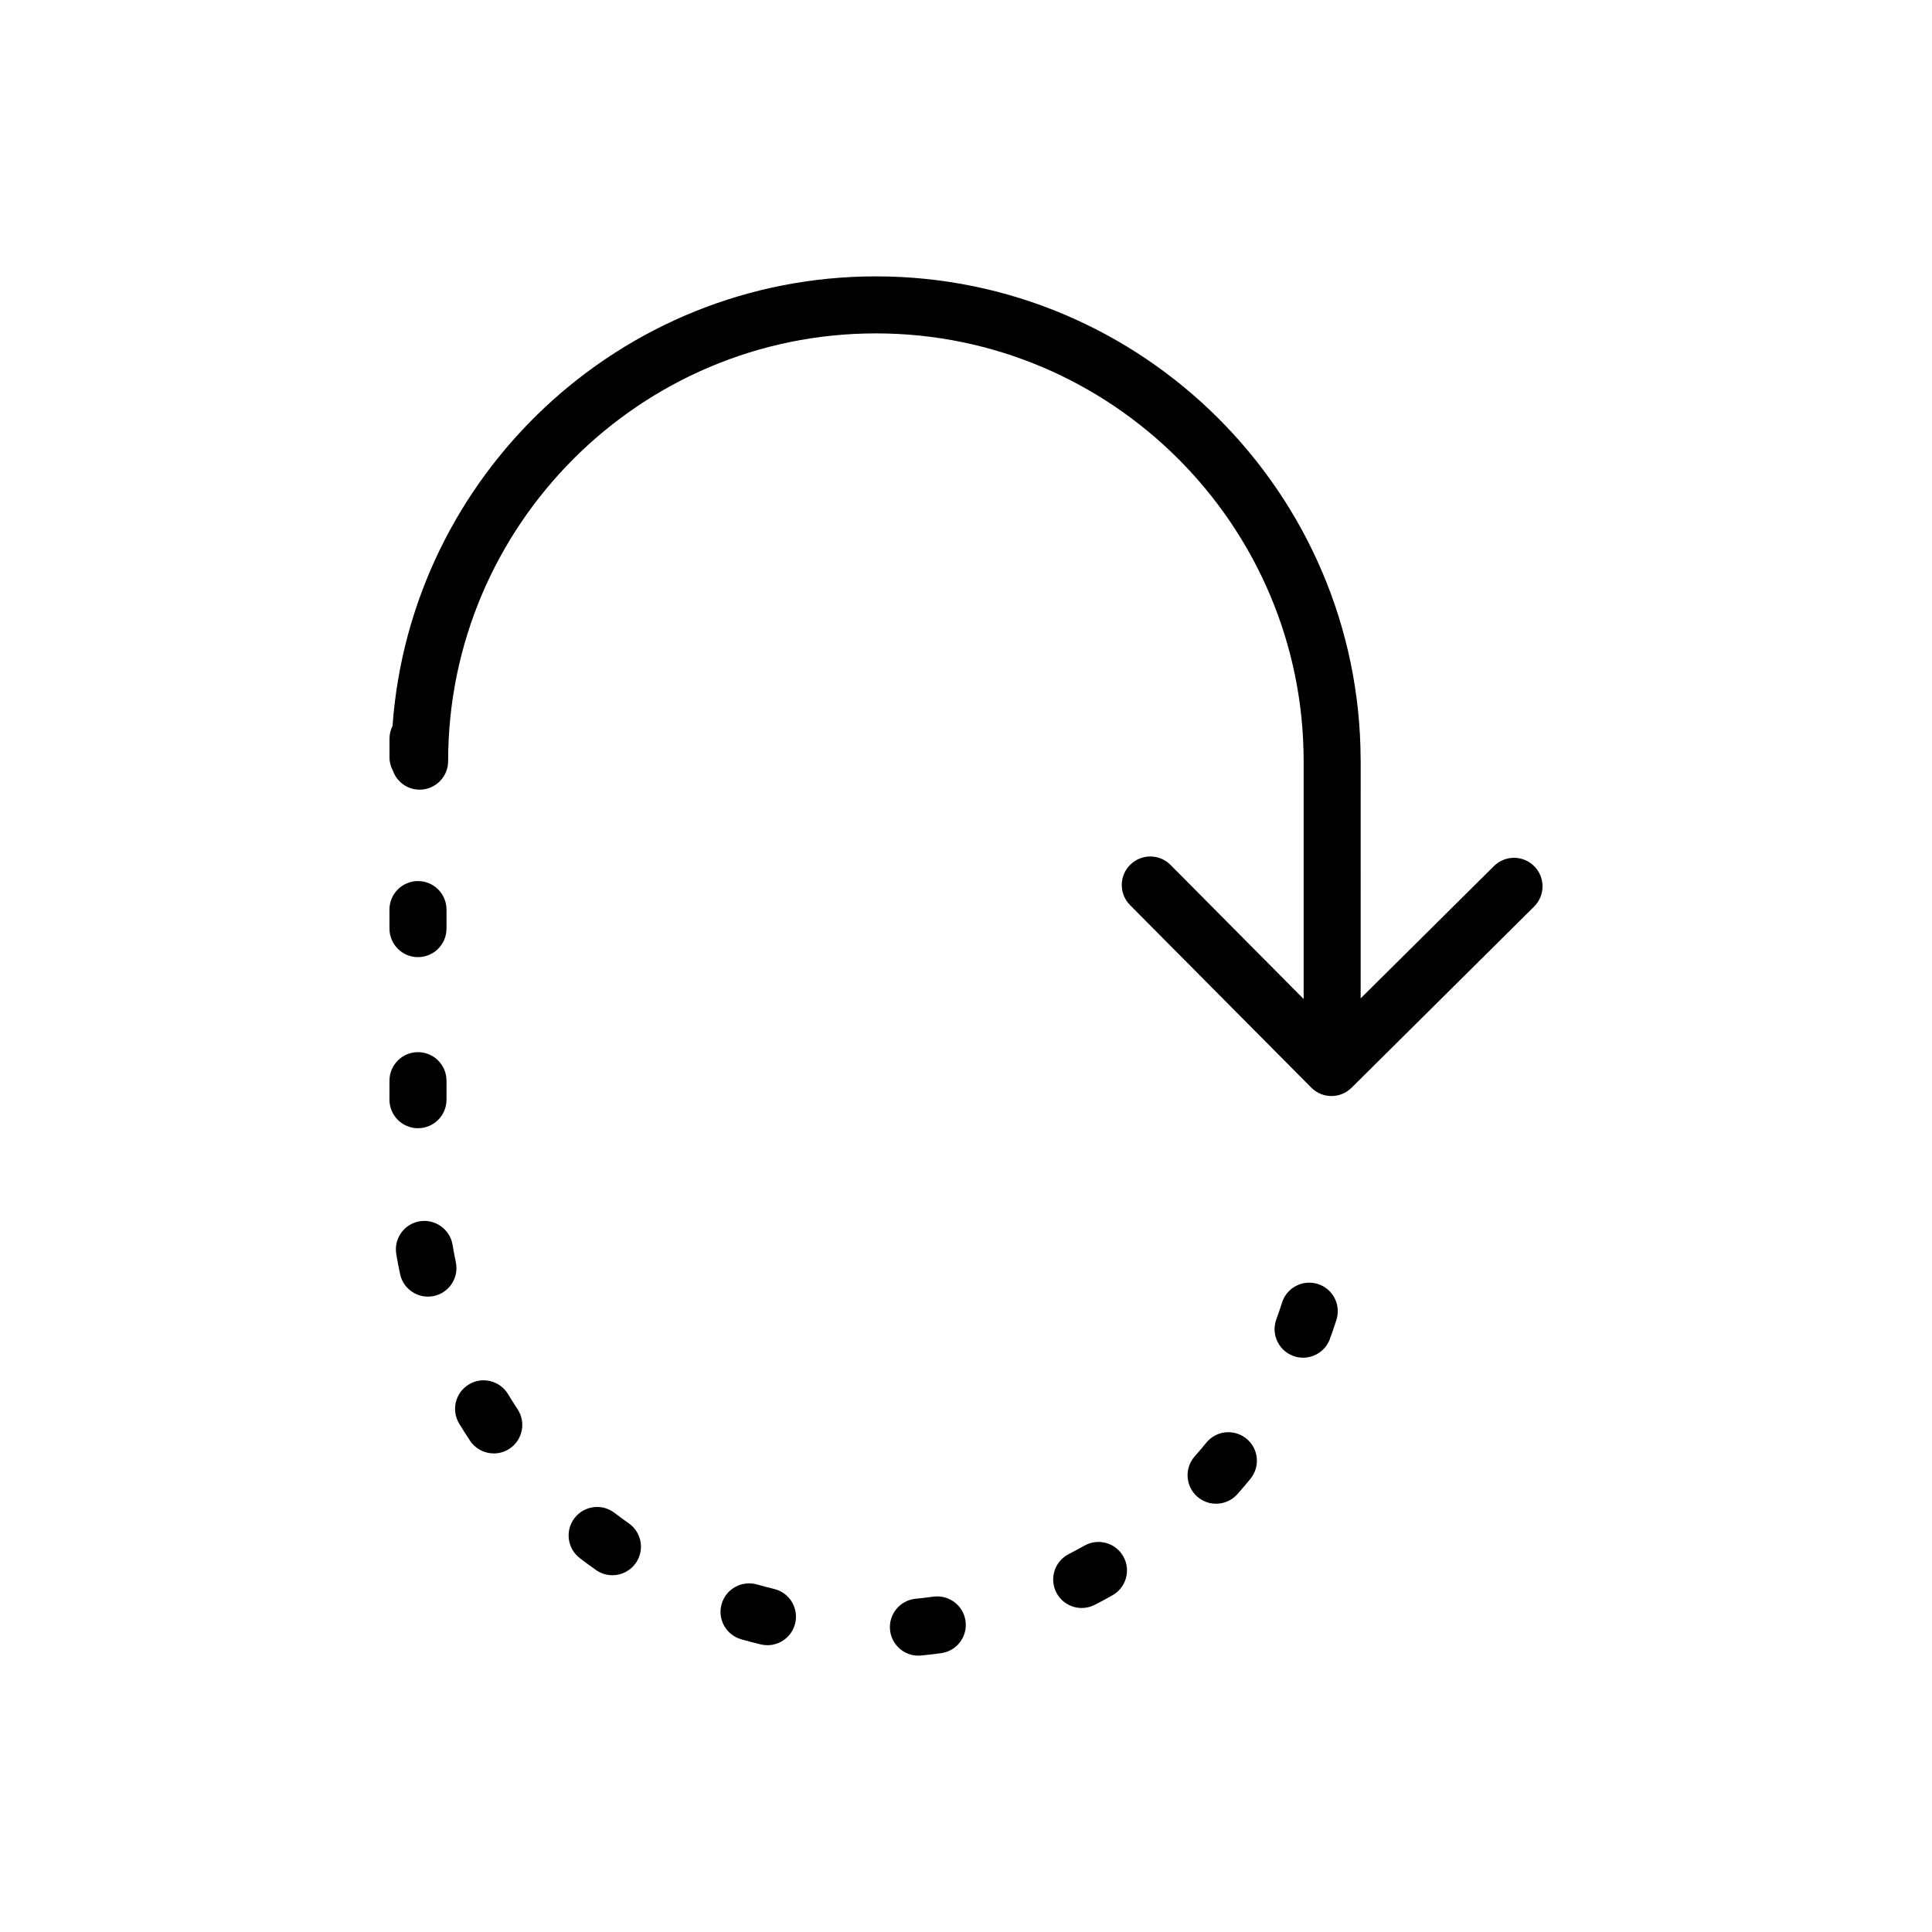 <?xml version="1.0" encoding="UTF-8"?>
<!-- The Best Svg Icon site in the world: iconSvg.co, Visit us! https://iconsvg.co -->
<svg fill="#000000" width="800px" height="800px" version="1.1" viewBox="144 144 512 512" xmlns="http://www.w3.org/2000/svg">
 <g>
  <path d="m255.2 353.27c4.172 0 7.559-3.387 7.559-7.559 0-62.504 50.855-113.36 113.36-113.36 62.504 0 113.36 50.855 113.36 113.36v63.035l-35.277-35.535c-2.953-2.973-7.734-2.973-10.688-0.039-2.961 2.941-2.984 7.723-0.039 10.688l48.02 48.367c1.477 1.492 3.414 2.231 5.359 2.231 1.918 0 3.848-0.734 5.324-2.195l48.375-48.008c2.961-2.938 2.984-7.723 0.039-10.688-2.941-2.969-7.723-2.988-10.688-0.039l-35.316 35.047 0.008-63.125c0-0.031-0.012-0.059-0.012-0.09-0.184-70.676-57.742-128.12-128.46-128.12-67.703 0-123.3 52.645-128.1 119.14-0.504 1.008-0.805 2.133-0.805 3.336v5.039c0 1.281 0.352 2.469 0.918 3.531 1.047 2.894 3.801 4.981 7.07 4.981z"/>
  <path d="m254.77 397.65c4.172 0 7.559-3.387 7.559-7.559v-5.039c0-4.172-3.387-7.559-7.559-7.559s-7.559 3.387-7.559 7.559v5.039c0.004 4.172 3.387 7.559 7.559 7.559z"/>
  <path d="m493.25 484.27c-3.984-1.254-8.227 0.938-9.488 4.918-0.484 1.508-0.984 2.996-1.527 4.473-1.426 3.918 0.59 8.258 4.516 9.684 0.855 0.312 1.723 0.457 2.59 0.457 3.078 0 5.984-1.906 7.094-4.973 0.609-1.672 1.188-3.359 1.734-5.062 1.258-3.988-0.941-8.23-4.918-9.496z"/>
  <path d="m254.77 442.99c4.172 0 7.559-3.387 7.559-7.559v-5.039c0-4.172-3.387-7.559-7.559-7.559s-7.559 3.387-7.559 7.559v5.039c0.004 4.176 3.387 7.559 7.559 7.559z"/>
  <path d="m474.29 525.24c-3.238-2.637-8-2.137-10.625 1.109-0.984 1.219-2.004 2.414-3.043 3.586-2.766 3.125-2.481 7.898 0.641 10.672 1.438 1.273 3.231 1.898 5.008 1.898 2.086 0 4.172-0.863 5.656-2.543 1.188-1.34 2.344-2.699 3.473-4.09 2.629-3.242 2.141-8-1.109-10.633z"/>
  <path d="m278.63 513.45c-2.156-3.57-6.812-4.727-10.375-2.562-3.582 2.16-4.727 6.805-2.57 10.379 0.926 1.535 1.891 3.043 2.871 4.527 1.457 2.195 3.859 3.379 6.309 3.379 1.426 0 2.883-0.406 4.172-1.258 3.473-2.309 4.418-7.004 2.117-10.473-0.859-1.312-1.707-2.648-2.523-3.992z"/>
  <path d="m391.37 567.13c-1.559 0.211-3.117 0.398-4.707 0.551-4.152 0.402-7.195 4.098-6.793 8.254 0.371 3.906 3.664 6.828 7.508 6.828 0.246 0 0.492-0.012 0.734-0.035 1.785-0.172 3.543-0.379 5.297-0.621 4.141-0.562 7.031-4.379 6.465-8.508-0.551-4.141-4.387-7.019-8.504-6.469z"/>
  <path d="m431.39 553.61c-1.375 0.77-2.766 1.523-4.172 2.242-3.719 1.906-5.184 6.453-3.285 10.172 1.34 2.613 3.984 4.109 6.731 4.109 1.16 0 2.344-0.266 3.445-0.832 1.594-0.812 3.16-1.656 4.715-2.539 3.633-2.051 4.922-6.66 2.863-10.293-2.051-3.625-6.656-4.918-10.297-2.859z"/>
  <path d="m264.8 478.49c-0.324-1.535-0.621-3.078-0.875-4.641-0.699-4.109-4.606-6.863-8.711-6.195-4.121 0.695-6.887 4.594-6.195 8.711 0.297 1.77 0.629 3.516 1.004 5.262 0.746 3.559 3.883 5.992 7.379 5.992 0.523 0 1.055-0.055 1.578-0.16 4.078-0.871 6.688-4.883 5.82-8.969z"/>
  <path d="m310.65 547.71c-1.289-0.902-2.559-1.832-3.809-2.793-3.305-2.535-8.062-1.91-10.602 1.41-2.527 3.309-1.898 8.055 1.414 10.594 1.406 1.082 2.84 2.137 4.309 3.164 1.32 0.926 2.836 1.367 4.328 1.367 2.383 0 4.727-1.125 6.195-3.219 2.402-3.418 1.574-8.125-1.836-10.523z"/>
  <path d="m349.15 565.09c-1.547-0.371-3.066-0.77-4.574-1.203-4.004-1.117-8.195 1.188-9.34 5.203s1.188 8.195 5.203 9.34c1.715 0.484 3.438 0.941 5.164 1.355 0.598 0.141 1.188 0.211 1.785 0.211 3.406 0 6.504-2.328 7.34-5.789 0.977-4.066-1.52-8.148-5.578-9.117z"/>
 </g>
</svg>
